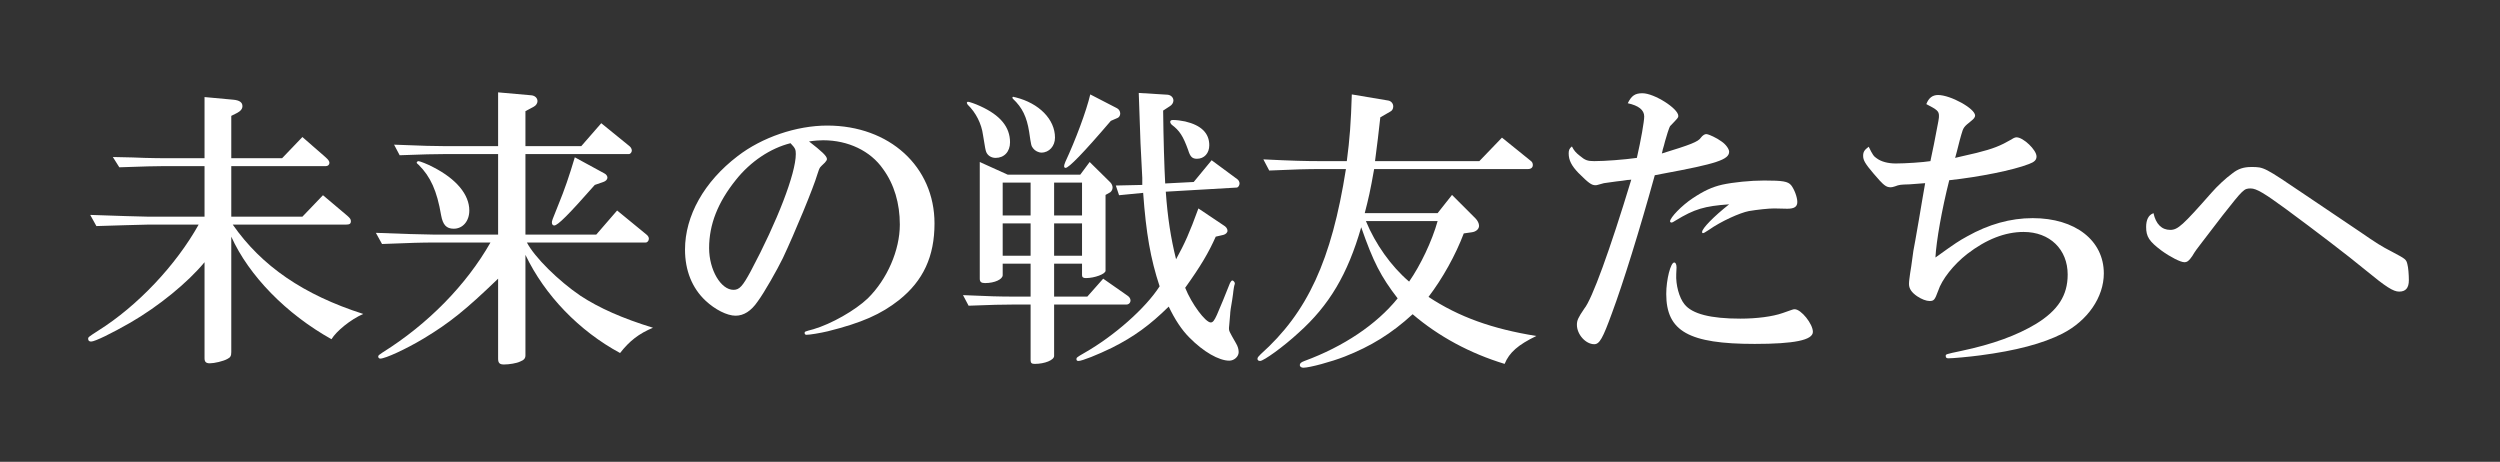 <svg width="1191" height="220" viewBox="0 0 1191 220" fill="none" xmlns="http://www.w3.org/2000/svg">
<rect x="0" y="0" width="1191" height="220" fill="#333333" stroke="none"/>
<path d="M1025.64 101.68L1025.92 101.54C1027.04 106.72 1029.84 109.52 1033.9 109.52C1037.54 109.52 1039.92 107.28 1053.5 91.88C1056.3 88.66 1060.36 84.88 1063.44 82.64C1066.24 80.4 1068.9 79.56 1072.54 79.56C1078.56 79.56 1078.56 79.56 1098.02 92.72C1111.18 101.54 1119.86 107.42 1124.2 110.36C1132.32 115.96 1134.56 117.36 1139.46 119.88C1146.04 123.38 1146.32 123.52 1146.88 125.9C1147.3 127.3 1147.58 130.94 1147.58 133.46C1147.58 137.24 1146.04 138.92 1142.96 138.92C1140.16 138.92 1136.66 136.68 1127.14 128.84C1118.32 121.56 1103.06 109.94 1089.2 99.72C1078.7 92.02 1074.92 89.78 1072.26 89.78C1069.04 89.78 1068.76 90.06 1058.82 102.66L1049.16 115.26C1047.06 117.92 1045.52 120.02 1044.4 121.98C1042.86 124.22 1042.02 124.92 1040.62 124.92C1038.8 124.92 1033.9 122.4 1029.84 119.46C1023.82 114.98 1022.42 112.74 1022.42 108.12C1022.42 104.76 1023.54 102.52 1025.64 101.68Z" fill="white"/>
<path d="M931.7 74.24L931.42 75.22C932.4 74.94 935.76 74.24 941.64 72.84C949.48 70.88 952.98 69.48 958.3 66.4C959.28 65.7 960.12 65.42 960.68 65.42C963.9 65.42 970.2 71.44 970.2 74.52C970.2 76.2 969.22 77.18 966.56 78.16C959 81.1 942.9 84.32 928.62 85.86C925.12 99.72 922.46 114.7 922.04 122.68C931.98 115.54 933.1 114.84 937.16 112.6C947.38 106.86 957.74 103.92 968.38 103.92C988.68 103.92 1002.26 114.56 1002.26 130.24C1002.26 141.58 994.56 152.78 982.52 158.94C973.14 163.7 960.4 167.06 943.32 169.3C938 170 930.44 170.7 928.2 170.7C927.36 170.7 926.94 170.42 926.94 169.58C926.94 168.74 926.94 168.74 934.22 167.2C949.48 163.98 960.82 159.78 969.92 154.32C980.42 147.88 985.04 140.74 985.04 130.8C985.04 118.76 976.5 110.5 964.04 110.5C955.22 110.5 946.26 114 937.16 121C930.72 126.04 925.12 133.04 923.3 138.64C921.76 142.84 921.34 143.4 919.24 143.4C917.7 143.4 915.46 142.56 913.36 141.16C910.7 139.34 909.44 137.52 909.44 135.28C909.44 134.02 909.72 132.2 910 130.1C910.14 129.82 910.7 125.48 911.54 119.46C911.82 118.2 912.8 112.6 914.2 104.48C915.18 98.74 916.16 92.72 917.14 87.26C913.08 87.54 910.98 87.68 909.72 87.82C905.24 87.96 904.96 87.96 902.72 88.8C901.88 89.08 901.18 89.22 900.76 89.22C898.52 89.22 897.4 88.38 892.64 82.78C888.58 78.02 887.6 76.34 887.6 74.24C887.6 72.42 888.16 71.44 890.26 69.9C892.08 73.68 892.64 74.52 894.18 75.5C896.28 77.04 899.5 77.88 903.14 77.88C907.9 77.88 916.16 77.32 919.66 76.76L919.94 75.36L921.34 68.64C923.72 56.46 923.72 56.46 923.72 55.2C923.72 52.96 922.88 52.26 917.7 49.6C918.82 46.66 920.64 45.26 923.3 45.26C929.18 45.26 940.94 51.7 940.94 55.06C940.94 55.76 940.38 56.6 939.12 57.58C935.62 60.38 935.34 60.66 934.36 64.16C934.08 65 933.38 67.66 932.26 72.14L931.7 74.24Z" fill="white"/>
<path d="M791.98 82.78L788.34 83.48C781.06 109.8 773.22 135 767.9 149.28C763.56 161.18 762.02 163.98 759.5 163.98C755.44 163.98 751.24 159.36 751.24 154.74C751.24 152.64 751.8 151.38 754.74 147.04C758.38 142.7 766.92 119.32 777.14 85.58C776.3 85.72 775.6 85.72 775.46 85.72C773.64 86 771.82 86.28 770.14 86.42L764.12 87.26C760.62 88.24 760.62 88.24 760.06 88.24C758.24 88.24 756.84 87.26 751.94 82.36C748.72 79 747.32 76.34 747.32 73.12C747.32 71.58 747.6 70.74 748.86 69.76C749.84 71.72 750.68 72.7 752.64 74.24C755.16 76.34 756.28 76.76 759.5 76.76C764.68 76.76 773.78 76.06 779.8 75.22C781.76 66.68 783.3 57.86 783.3 55.48C783.3 52.4 780.64 50.3 775.46 49.18C777.28 45.54 778.96 44.42 782.46 44.42C788.06 44.42 799.54 51.7 799.54 55.2C799.54 56.04 799.54 56.04 795.62 60.1C795.48 60.24 795.06 61.36 794.5 63.04L793.24 67.24C792.96 68.5 792.54 69.9 792.12 71.3C792.12 71.3 791.98 72.28 791.7 73.12C805.42 68.92 809.06 67.52 810.32 65.56C811.16 64.44 812.14 63.88 812.84 63.88C813.96 63.88 817.88 65.7 820.12 67.38C822.22 68.78 823.76 71.02 823.76 72.28C823.76 76.06 817.74 78.02 791.98 82.78ZM798.7 127.44L798.56 130.52C798.28 135.7 799.96 141.86 802.48 144.94C806.12 149.56 814.94 151.8 829.08 151.8C836.92 151.8 844.48 150.82 849.24 149.14C854.28 147.32 854.42 147.32 854.98 147.32C858.06 147.32 863.66 154.32 863.66 158.1C863.66 162.02 854.84 163.84 835.94 163.84C804.58 163.84 793.8 157.82 793.8 140.04C793.8 133.18 795.9 125.06 797.58 125.06C798.28 125.06 798.7 125.9 798.7 127.44ZM851.48 99.44L845.18 99.3C842.66 99.3 837.2 99.86 833.14 100.56C828.8 101.4 819.84 105.46 814.1 109.52C812.14 110.78 811.72 111.06 811.3 111.06C811.02 111.06 810.88 110.92 810.88 110.5C810.88 108.82 816.48 103.08 823.76 97.34C812 98.18 807.24 99.58 798.28 105.04C797.3 105.74 796.6 106.02 796.32 106.02C795.9 106.02 795.62 105.74 795.62 105.46C795.62 103.64 801.22 97.9 806.26 94.54C811.72 90.9 815.64 89.08 820.54 87.96C825.72 86.84 833.84 86 840.42 86C849.38 86 851.76 86.42 853.3 88.24C854.84 90.2 856.24 93.98 856.24 96.22C856.24 98.46 854.84 99.44 851.48 99.44Z" fill="white"/>
<path d="M684.88 101.54L691.74 92.86L702.94 104.06C703.92 105.04 704.62 106.44 704.62 107.56C704.62 109.1 703.22 110.36 701.26 110.64L697.34 111.2C693.42 121.56 687.26 132.62 680.54 141.44C694.96 150.96 710.92 156.7 731.92 160.06C723.24 164.26 719.04 167.9 716.8 173.36C700.28 168.32 685.44 160.34 672.98 149.7C662.9 158.94 653.1 164.96 640.64 169.86C634.2 172.38 623.84 175.18 620.9 175.18C619.92 175.18 619.22 174.62 619.22 173.92C619.22 173.08 619.92 172.52 621.46 171.96C640.08 165.1 655.76 154.6 665.84 142.14C657.86 131.78 654.22 124.78 648.48 108.26C642.04 130.66 633.22 145.5 618.66 158.52C611.38 165.24 602 171.96 600.32 171.96C599.48 171.96 599.06 171.54 599.06 170.98C599.06 170.28 599.48 169.86 600.6 168.74C622.86 148.86 634.34 124.08 641.2 80.54H629.44C622.72 80.54 617.26 80.68 604.66 81.24L601.86 75.92C616 76.62 622.02 76.76 629.44 76.76H641.62C643.02 66.12 643.58 58.56 644 44.98L661.5 47.92C662.76 48.2 663.74 49.32 663.74 50.72C663.74 51.84 663.18 52.82 662.2 53.24L657.58 55.9C656.6 65.14 656.32 66.68 655.06 76.76H704.76L715.54 65.56L729.4 76.76C729.96 77.18 730.24 77.88 730.24 78.58C730.24 79.84 729.4 80.54 727.86 80.54H654.64C652.82 90.9 651.98 94.54 650.16 101.54H684.88ZM684.88 105.32H650.72C655.2 116.24 662.76 126.88 671.3 134.16C676.76 126.32 682.22 114.84 684.88 105.32Z" fill="white"/>
<path d="M461.44 145.64L458.78 140.6C471.1 141.16 476.42 141.3 483 141.3H490.98V125.62H477.68V131.08C477.68 133.04 473.9 134.86 469.28 134.86C467.46 134.86 466.76 134.3 466.76 132.76V77.18L480.06 83.2H514.64L519.12 77.18L528.92 86.84C529.62 87.54 530.04 88.52 530.04 89.36C530.04 90.34 529.48 91.18 528.92 91.6L526.68 92.86V128.98C526.68 130.52 521.5 132.48 517.3 132.48C516.04 132.48 515.48 132.06 515.48 131.08V125.62H502.18V141.3H518L525.56 132.76L537.18 140.88C538.02 141.44 538.58 142.28 538.58 143.12C538.58 144.24 537.74 145.08 536.62 145.08H502.18V169.58C502.18 171.54 497.7 173.36 492.94 173.36C491.54 173.36 490.98 172.94 490.98 171.68V145.08H483C477.4 145.08 472.5 145.22 461.44 145.64ZM533.12 93L531.58 88.38L544.18 88.1V84.74L543.34 68.22L542.78 52.26C542.78 51.56 542.64 47.92 542.5 44.28L556.22 45.12C557.76 45.26 559.02 46.38 559.02 47.92C559.02 48.9 558.32 50.02 557.34 50.58L554.12 52.68C554.26 65.98 554.68 79.84 555.1 87.4L568.68 86.7L577.22 76.34L589.54 85.44C590.1 85.86 590.52 86.7 590.52 87.4C590.52 88.38 589.82 89.36 589.12 89.36L555.38 91.32C556.22 103.36 557.76 113.44 560.28 123.52C564.48 115.82 566.58 111.2 570.92 99.3L582.82 107.28C584.08 107.98 584.78 108.96 584.78 109.94C584.78 110.78 583.94 111.62 582.82 111.9L579.18 112.74C575.82 120.3 572.04 126.74 564.62 137.1C567.7 144.8 574.28 153.62 576.8 153.62C577.78 153.62 578.48 152.78 579.74 149.98C581 147.18 584.22 139.34 585.62 135.7C586.04 134.44 586.74 133.6 587.02 133.6C587.58 133.6 588.28 134.44 588.28 135C588.28 135.28 588.14 135.7 588 136.12C588 136.12 587.72 137.38 587.58 138.64C587.58 139.06 587.3 140.88 587.02 142.84C586.46 145.92 586.04 148.72 586.04 149.84L585.62 154.74L585.48 156.28C585.48 157.68 585.48 157.68 588.84 163.56C589.68 164.96 590.1 166.36 590.1 167.76C590.1 169.86 588 171.82 585.62 171.82C580.72 171.82 573.3 167.62 566.58 160.76C562.94 157.12 559.72 152.22 556.78 146.06C547.82 154.88 540.12 160.48 529.76 165.66C522.9 169.02 515.48 171.96 513.8 171.96C513.1 171.96 512.82 171.68 512.82 171.12C512.82 170.42 512.82 170.28 516.74 168.04C530.74 160.06 545.72 146.9 552.44 136.4C548.1 123.24 546 111.2 544.6 91.88L533.12 93ZM477.68 121.84H490.98V106.44H477.68V121.84ZM477.68 102.66H490.98V86.98H477.68V102.66ZM502.18 121.84H515.48V106.44H502.18V121.84ZM502.18 102.66H515.48V86.98H502.18V102.66ZM461.16 48.48C461.72 48.48 464.66 49.46 467.04 50.58C476.56 54.92 481.18 60.52 481.18 67.8C481.18 72.28 478.38 75.22 474.32 75.22C472.22 75.22 470.54 74.1 469.84 72.42C469.42 71.16 469.42 71.16 468.3 64.3C467.6 58.98 464.94 53.66 461.02 49.88C460.74 49.46 460.6 49.18 460.6 48.9C460.6 48.76 460.88 48.48 461.16 48.48ZM483.14 46.24L483.84 46.38C495.04 49.18 502.6 56.88 502.6 65.56C502.6 69.62 499.8 72.7 496.16 72.7C494.76 72.7 493.08 71.86 492.24 70.74C491.26 69.48 491.26 69.48 490.28 62.76C489.16 55.76 487.06 51.28 482.58 47.08C482.44 46.94 482.3 46.66 482.3 46.52C482.3 46.38 482.44 46.1 482.72 46.1C482.72 46.1 482.86 46.1 483.14 46.24ZM532.42 56.18L529.2 57.58C516.04 72.98 509.18 79.98 507.64 79.98C507.22 79.98 506.94 79.7 506.94 79.14C506.94 78.72 507.08 78.3 507.5 77.18C512.4 66.68 517.58 52.82 519.4 44.98L532.14 51.56C532.98 51.98 533.68 52.96 533.68 54.08C533.68 55.06 533.12 55.9 532.42 56.18ZM558.88 57.16C560.42 57.16 562.66 57.44 564.62 57.86C572.32 59.68 576.1 63.46 576.1 69.2C576.1 72.98 573.72 75.64 570.22 75.64C567.98 75.64 567 74.66 566.02 71.44C563.64 64.86 561.96 62.2 558.18 59.4C557.76 58.98 557.48 58.42 557.48 58.14C557.48 57.44 557.9 57.16 558.88 57.16Z" fill="white"/>
<path d="M385.42 67.38C391.58 72.14 393.96 74.38 393.96 75.78C393.96 76.2 393.54 76.9 392.98 77.46C391.58 78.72 390.88 79.56 390.74 79.7C390.32 80.26 389.9 81.38 389.34 83.2C387.66 89.08 378.7 110.78 372.96 122.96C370.3 128.42 364.14 139.34 360.92 143.68C357.84 148.16 354.34 150.4 350.42 150.4C346.36 150.4 340.62 147.46 336.14 143.26C329.7 137.24 326.34 128.84 326.34 118.9C326.34 102.8 335.44 86.56 351.4 74.38C363.02 65.42 379.4 59.82 394.1 59.82C423.78 59.82 445.2 79.42 445.2 106.44C445.2 122.12 439.88 133.74 428.26 142.98C419.72 149.7 410.62 153.76 394.38 157.82C390.88 158.66 385.84 159.5 384.16 159.5C383.74 159.5 383.32 159.22 383.32 158.66C383.32 157.96 383.32 157.96 387.52 156.84C396.06 154.32 407.4 147.88 413.42 142.14C422.66 133.04 428.68 119.18 428.68 107C428.68 96.92 426.02 87.82 420.7 80.54C414.68 71.86 404.04 66.82 392.14 66.82C390.6 66.82 388.22 66.96 385.42 67.38ZM376.6 68.22C367.08 70.6 357.56 76.9 350.56 85.72C342.02 96.36 337.82 106.86 337.82 118.2C337.82 128.56 343.42 138.08 349.44 138.08C352.24 138.08 353.78 136.4 357.7 129.12C370.3 105.46 379.12 82.64 379.12 73.4C379.12 71.16 378.84 70.6 376.6 68.22Z" fill="white"/>
<path d="M179.06 110.92L194.6 111.48C200.06 111.62 205.24 111.76 206.64 111.76H237.3V73.4H211.96C206.5 73.4 202.02 73.54 190.4 73.96L187.74 68.92C201.88 69.48 206.92 69.62 211.96 69.62H237.3V44L253.12 45.4C254.8 45.54 256.06 46.66 256.06 48.2C256.06 49.18 255.36 50.3 254.24 50.86L250.32 52.96V69.62H276.92L286.44 58.7L299.88 69.62C300.58 70.18 301 71.02 301 71.72C301 72.56 300.3 73.4 299.6 73.4H250.32V111.76H284.06L294 100.28L308 111.76C308.7 112.32 309.12 113.02 309.12 113.72C309.12 114.7 308.42 115.54 307.58 115.54H251.02C254.66 122.54 266 133.74 276.5 140.88C285.46 146.76 296.52 151.66 311.08 156.14C304.36 158.94 299.88 162.44 295.4 168.18C275.94 157.68 259.56 140.74 250.32 121.42V169.3C250.32 170.7 249.62 171.54 247.8 172.24C246.12 173.08 242.48 173.64 240.1 173.64C238 173.64 237.3 172.94 237.3 170.84V132.76C221.76 147.74 214.06 153.9 201.74 161.32C193.34 166.36 183.54 170.84 181.16 170.84C180.6 170.84 180.18 170.42 180.18 169.86C180.18 169.3 180.6 169.02 182.28 167.9C203.98 154.32 222.18 135.7 233.66 115.54H206.64C201.18 115.54 196 115.68 182 116.24L179.06 110.92ZM287.42 86.7L283.36 88.1C270.9 102.24 265.72 107.42 264.04 107.42C263.34 107.42 262.92 106.86 262.92 106.02C262.92 105.18 262.92 105.18 266.14 97.2C268.8 90.76 271.18 83.9 273.84 74.94L287.98 82.64C288.82 83.06 289.38 83.9 289.38 84.6C289.38 85.44 288.68 86.28 287.42 86.7ZM199.36 76.76C199.92 76.76 203.7 78.16 206.5 79.7C217.42 85.3 223.58 92.72 223.58 100.28C223.58 105.32 220.5 108.96 216.16 108.96C212.66 108.96 210.98 107.14 210.14 102.52C208.18 90.9 205.1 84.18 199.5 78.58C198.66 77.88 198.52 77.74 198.52 77.46C198.52 77.18 198.94 76.76 199.36 76.76Z" fill="white"/>
<path d="M97.44 170.7V124.92C89.46 134.58 75.6 145.92 62.02 153.76C53.2 158.8 45.22 162.72 43.4 162.72C42.56 162.72 42 162.3 42 161.46C42 160.62 42 160.62 46.76 157.54C65.52 145.78 83.86 126.32 94.64 107H70.56C70 107 64.68 107.14 59.78 107.28C59.36 107.28 51.1 107.56 45.92 107.7L42.98 102.38L59.78 102.94C64.68 103.08 69.58 103.22 70.56 103.22H97.44V79.14H77.98C73.64 79.14 69.44 79.28 56.84 79.7L53.76 74.8C60.06 74.94 67.48 75.08 68.88 75.22C73.08 75.36 77.28 75.36 77.98 75.36H97.44V46.24L111.16 47.5C114.1 47.78 115.5 48.76 115.5 50.58C115.5 51.84 114.66 52.96 112.7 53.94L110.18 55.2V75.36H134.4L144.06 65.28L154.98 74.8C156.38 76.06 156.94 76.76 156.94 77.6C156.94 78.44 156.24 79.14 155.26 79.14H110.18V103.22H144.06L153.86 93L165.48 102.8C166.74 103.92 167.16 104.48 167.16 105.32C167.16 106.58 166.6 107 164.78 107H110.88C124.6 126.74 144.62 140.46 173.04 149.56C167.02 152.22 160.3 157.68 157.92 161.6C136.36 149.56 118.58 131.36 110.18 112.74V167.76C110.18 169.58 109.76 170.28 108.36 170.98C106.4 172.1 102.06 173.08 99.96 173.08C98.14 173.08 97.44 172.38 97.44 170.7Z" fill="white"/>
</svg>
